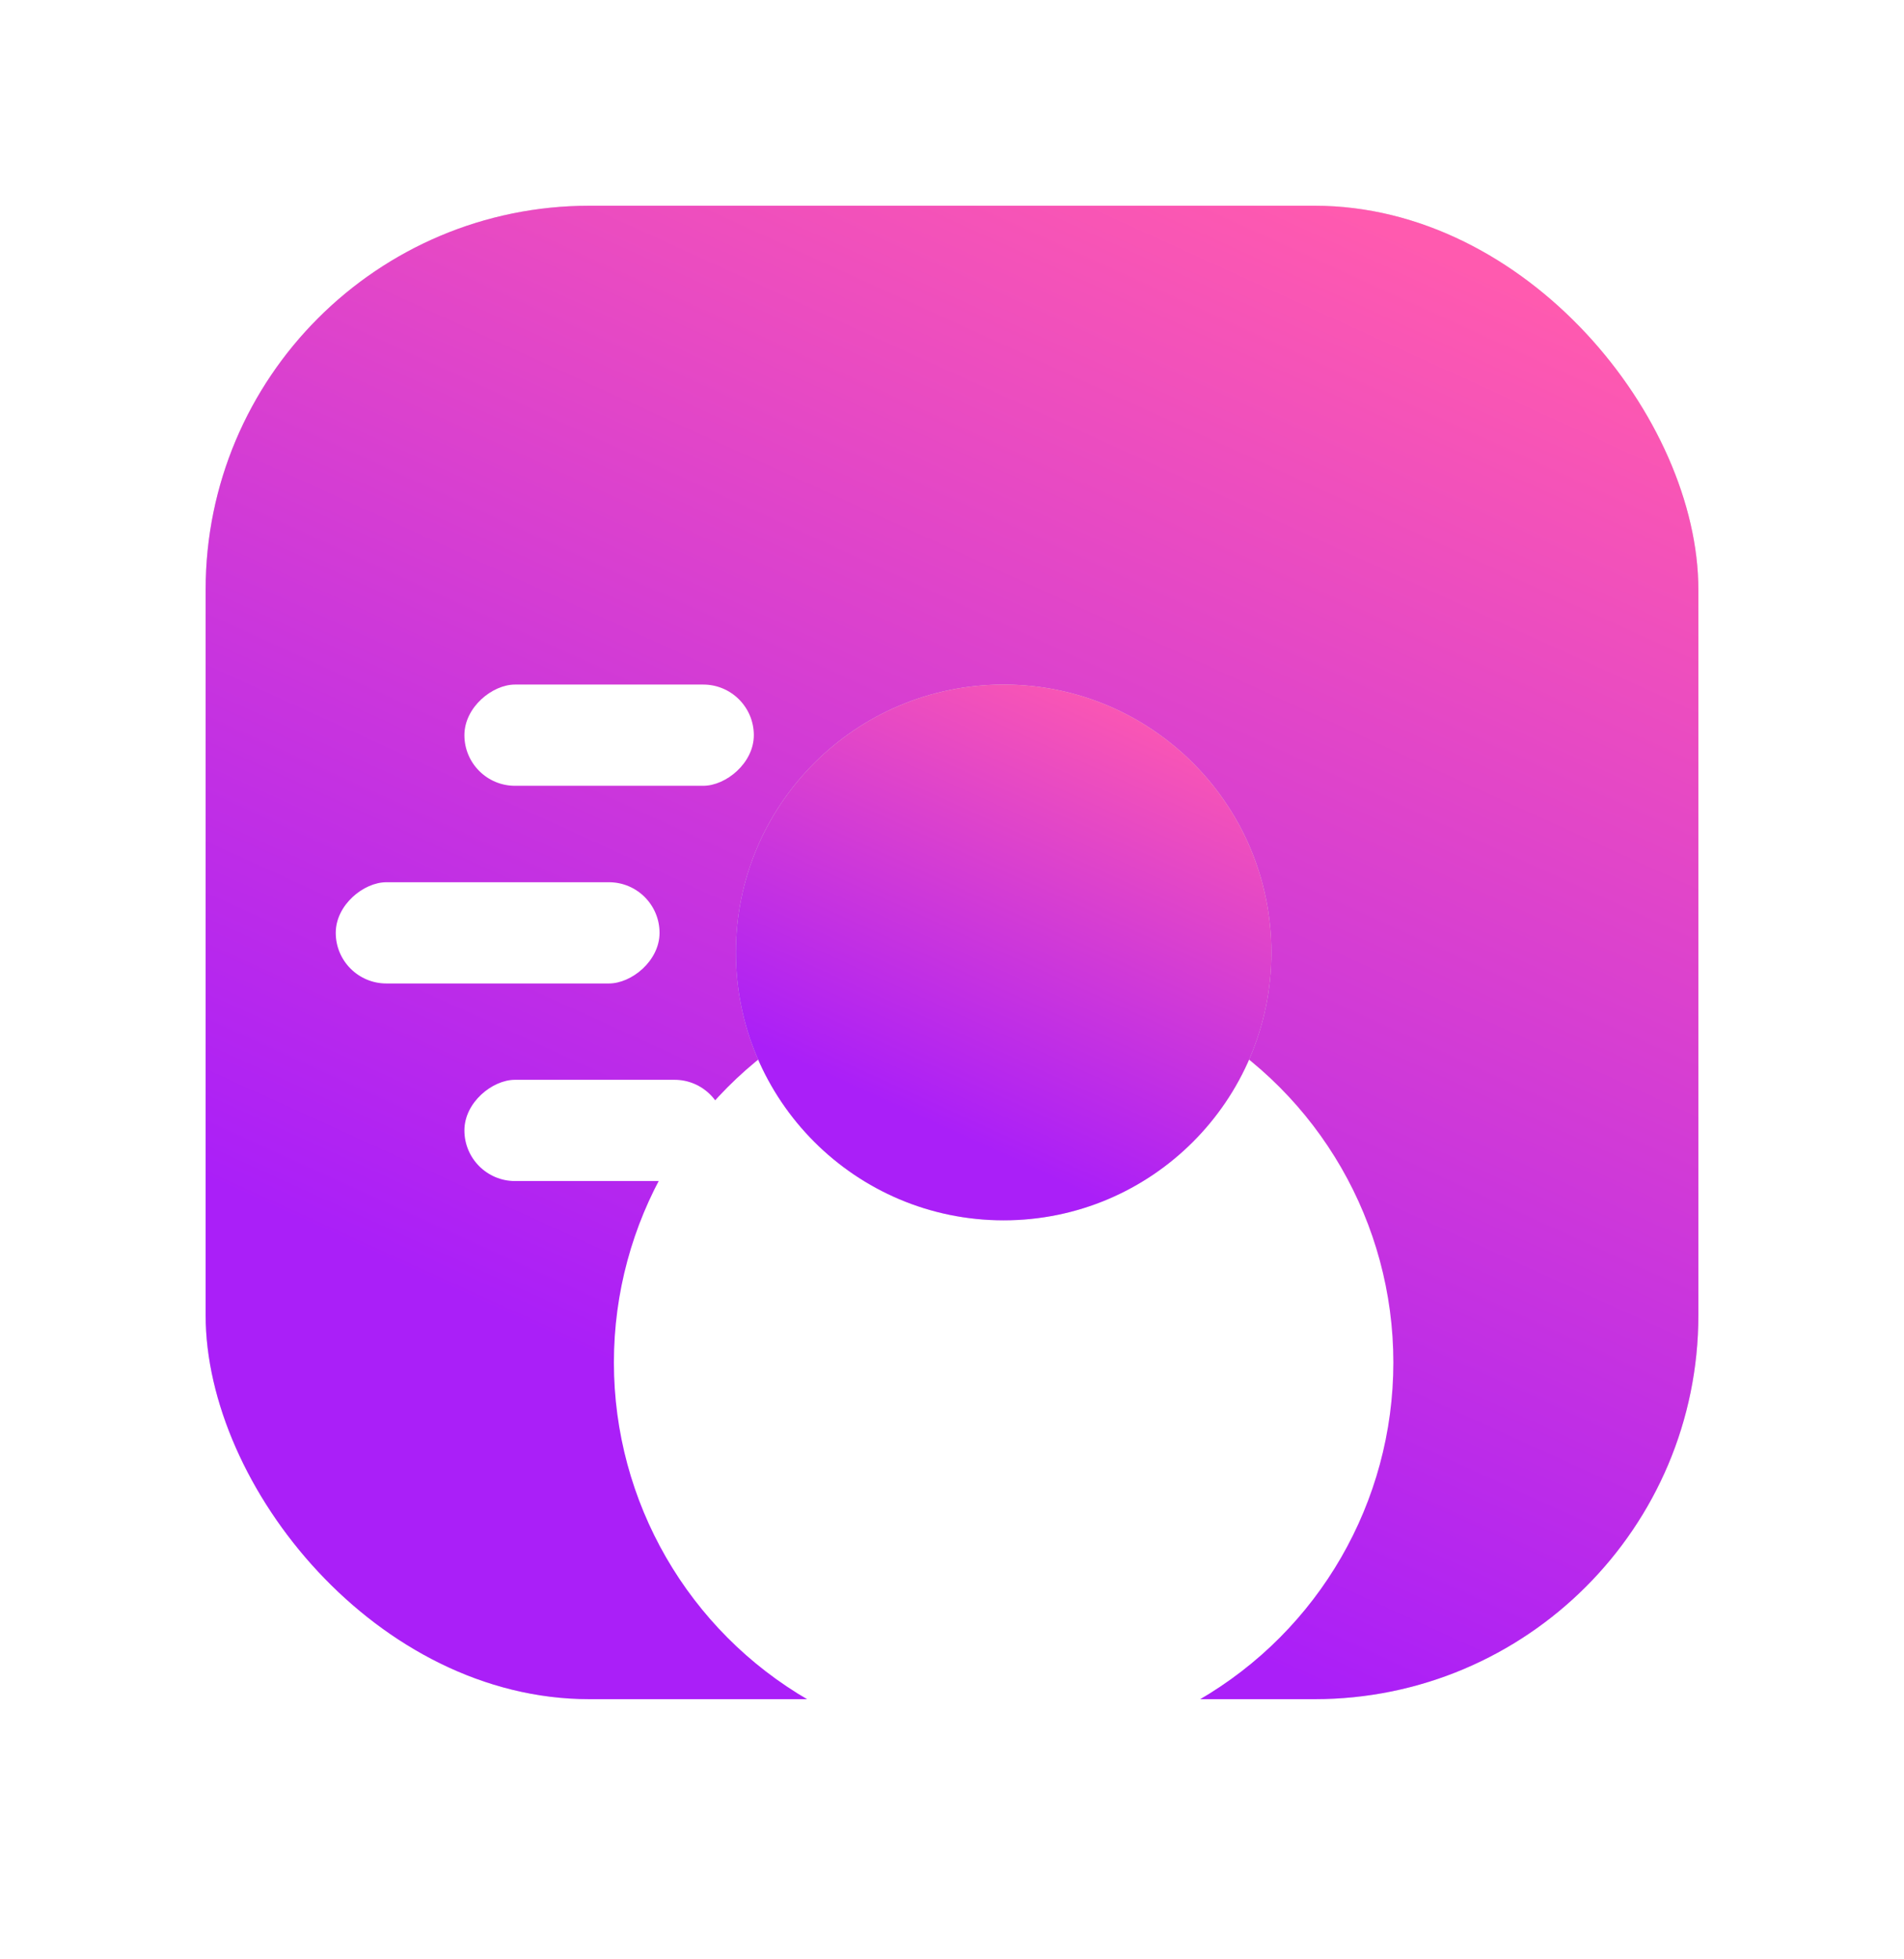 <svg width="35" height="36" viewBox="0 0 35 36" fill="none" xmlns="http://www.w3.org/2000/svg">
<rect x="3.78" y="3.78" width="27.44" height="27.44" rx="7.056" fill="#D9D9D9"/>
<rect x="3.78" y="3.78" width="27.44" height="27.44" rx="7.056" fill="url(#paint0_linear_2780_7457)"/>
<rect x="6.172" y="18.07" width="1.86" height="5.952" rx="0.93" transform="rotate(-90 6.172 18.07)" fill="white"/>
<rect x="13.329" y="19.84" width="1.86" height="4.792" rx="0.93" transform="rotate(90 13.329 19.84)" fill="white"/>
<rect x="13.857" y="12.578" width="1.86" height="5.32" rx="0.93" transform="rotate(90 13.857 12.578)" fill="white"/>
<g filter="url(#filter0_dd_2780_7457)">
<circle cx="18.449" cy="17.5" r="7.164" fill="white"/>
</g>
<circle cx="18.449" cy="17.5" r="4.922" fill="#D9D9D9"/>
<circle cx="18.449" cy="17.5" r="4.922" fill="url(#paint1_linear_2780_7457)"/>
<defs>
<filter id="filter0_dd_2780_7457" x="5.832" y="10.203" width="25.234" height="25.234" filterUnits="userSpaceOnUse" color-interpolation-filters="sRGB">
<feFlood flood-opacity="0" result="BackgroundImageFix"/>
<feColorMatrix in="SourceAlpha" type="matrix" values="0 0 0 0 0 0 0 0 0 0 0 0 0 0 0 0 0 0 127 0" result="hardAlpha"/>
<feOffset dy="2.214"/>
<feGaussianBlur stdDeviation="1.135"/>
<feColorMatrix type="matrix" values="0 0 0 0 0 0 0 0 0 0 0 0 0 0 0 0 0 0 0.17 0"/>
<feBlend mode="normal" in2="BackgroundImageFix" result="effect1_dropShadow_2780_7457"/>
<feColorMatrix in="SourceAlpha" type="matrix" values="0 0 0 0 0 0 0 0 0 0 0 0 0 0 0 0 0 0 127 0" result="hardAlpha"/>
<feOffset dy="5.32"/>
<feGaussianBlur stdDeviation="2.727"/>
<feColorMatrix type="matrix" values="0 0 0 0 0 0 0 0 0 0 0 0 0 0 0 0 0 0 0.122 0"/>
<feBlend mode="normal" in2="effect1_dropShadow_2780_7457" result="effect2_dropShadow_2780_7457"/>
<feBlend mode="normal" in="SourceGraphic" in2="effect2_dropShadow_2780_7457" result="shape"/>
</filter>
<linearGradient id="paint0_linear_2780_7457" x1="24.579" y1="31.22" x2="34.935" y2="8.501" gradientUnits="userSpaceOnUse">
<stop stop-color="#AA1FF8"/>
<stop offset="1" stop-color="#FF5AAF"/>
</linearGradient>
<linearGradient id="paint1_linear_2780_7457" x1="20.989" y1="22.422" x2="24.704" y2="14.271" gradientUnits="userSpaceOnUse">
<stop stop-color="#AA1FF8"/>
<stop offset="1" stop-color="#FF5AAF"/>
</linearGradient>
</defs>
</svg>
